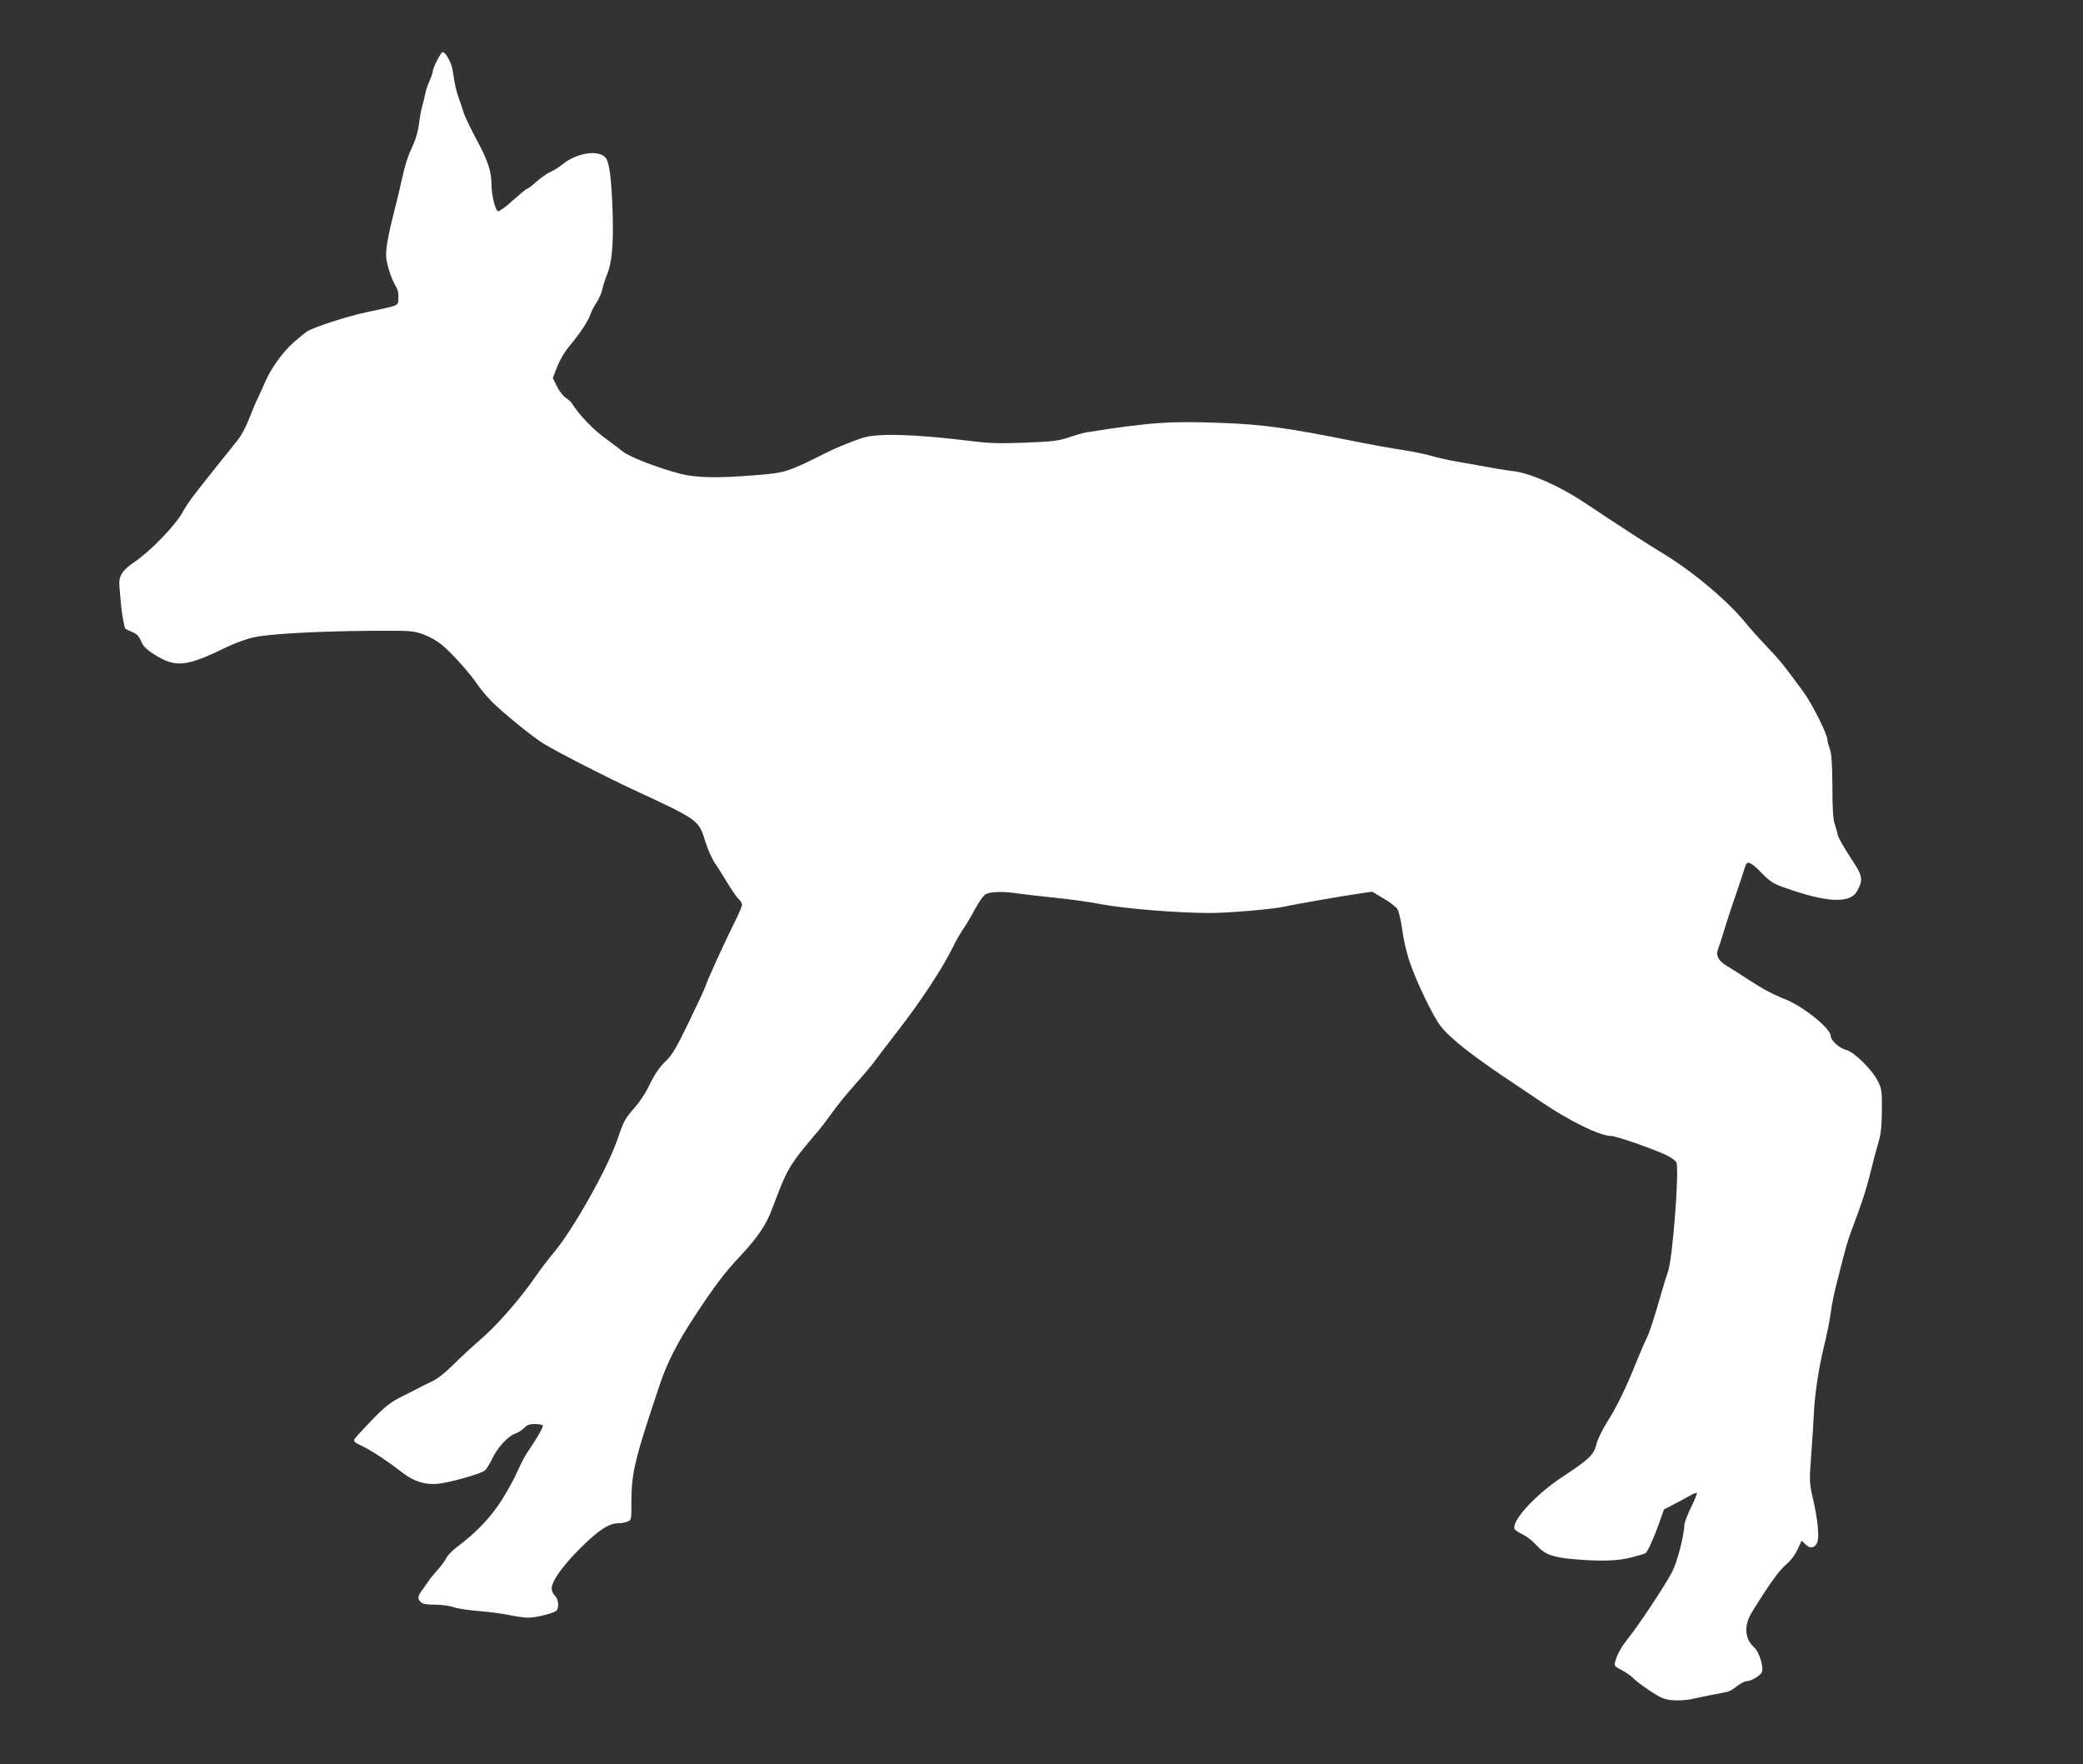 <?xml version="1.0" standalone="no"?>
<!DOCTYPE svg PUBLIC "-//W3C//DTD SVG 20010904//EN"
 "http://www.w3.org/TR/2001/REC-SVG-20010904/DTD/svg10.dtd">
<svg version="1.0" xmlns="http://www.w3.org/2000/svg"
 width="1280pt" height="1084pt" viewBox="0 0 1280 1084"
 preserveAspectRatio="xMidYMid meet">
<rect x="0" y="0" width="1280" height="1084" fill="#333333" stroke="none"/>
<g transform="translate(0,1084) scale(0.1,-0.1)"
fill="#ffffff" stroke="none">
<path d="M2686 10469 c-15 -28 -26 -57 -26 -65 0 -8 -9 -35 -20 -60 -11 -24
-23 -59 -26 -77 -3 -17 -12 -52 -19 -77 -7 -25 -16 -74 -20 -110 -4 -35 -18
-89 -32 -120 -38 -82 -52 -126 -73 -220 -10 -47 -32 -139 -49 -205 -41 -160
-54 -244 -46 -291 10 -57 34 -124 56 -161 14 -22 19 -46 17 -75 -3 -49 13 -42
-198 -87 -123 -27 -307 -86 -363 -117 -8 -5 -46 -36 -83 -68 -69 -62 -140
-161 -175 -244 -11 -26 -31 -69 -44 -97 -14 -27 -38 -86 -55 -130 -17 -44 -47
-101 -68 -127 -20 -25 -68 -86 -107 -134 -175 -218 -202 -255 -235 -315 -42
-76 -196 -236 -288 -298 -83 -56 -104 -90 -98 -156 2 -27 7 -75 9 -105 5 -58
21 -148 28 -154 2 -2 21 -11 41 -19 28 -12 42 -26 54 -55 12 -30 30 -50 77
-80 135 -87 199 -81 452 43 53 25 123 51 170 60 101 21 385 36 715 39 245 1
258 1 321 -22 42 -15 87 -41 121 -70 61 -52 168 -172 215 -242 17 -25 53 -68
79 -95 66 -68 259 -225 325 -265 101 -60 374 -200 559 -286 392 -182 394 -183
434 -314 14 -47 41 -107 60 -135 19 -27 54 -84 79 -125 25 -41 54 -84 66 -94
11 -11 21 -26 21 -35 0 -9 -22 -61 -50 -116 -65 -131 -166 -353 -175 -385 -4
-14 -50 -113 -102 -220 -73 -152 -104 -204 -137 -235 -45 -43 -75 -87 -117
-175 -15 -30 -48 -80 -74 -110 -67 -77 -71 -85 -111 -201 -60 -178 -273 -556
-393 -698 -30 -36 -75 -94 -100 -131 -108 -156 -249 -317 -361 -412 -41 -35
-111 -100 -155 -144 -49 -49 -99 -88 -130 -102 -27 -13 -61 -29 -75 -37 -14
-7 -63 -33 -110 -56 -71 -35 -101 -59 -183 -143 -54 -56 -103 -109 -108 -118
-8 -14 0 -22 46 -43 58 -28 151 -89 251 -166 71 -54 139 -74 217 -66 76 8 265
62 287 82 10 9 30 41 44 71 32 68 98 140 140 154 18 6 44 22 56 35 18 19 34
25 66 25 24 0 45 -4 49 -9 5 -9 -35 -79 -95 -166 -15 -22 -41 -72 -58 -111
-16 -39 -60 -118 -96 -177 -68 -108 -159 -204 -273 -289 -29 -21 -60 -52 -69
-69 -8 -17 -32 -50 -53 -73 -20 -22 -45 -52 -54 -66 -10 -14 -29 -40 -42 -59
-29 -40 -31 -54 -9 -75 11 -12 35 -16 87 -16 40 0 92 -7 117 -16 25 -9 97 -19
160 -24 63 -5 144 -16 180 -24 36 -8 87 -15 113 -16 50 0 152 25 175 42 19 16
15 73 -8 93 -11 10 -20 30 -20 44 0 45 68 141 178 250 110 109 174 151 230
151 17 0 42 4 56 10 26 9 26 11 26 117 0 185 20 266 177 733 42 125 106 251
207 405 130 198 187 273 290 383 103 110 155 187 191 285 93 248 103 266 278
472 24 28 65 82 92 120 27 39 87 113 134 165 47 53 102 117 121 143 19 26 80
106 135 177 153 196 287 400 353 535 18 38 47 87 63 110 16 22 48 76 71 120
26 48 53 85 68 92 30 15 112 16 195 3 33 -5 130 -16 216 -25 86 -8 216 -26
290 -40 144 -28 477 -55 669 -55 121 0 388 23 462 39 55 13 382 70 471 82 l69
10 69 -41 c38 -22 77 -52 86 -66 9 -14 22 -71 30 -128 8 -62 27 -145 49 -206
42 -122 141 -326 186 -384 60 -78 206 -192 468 -365 41 -27 109 -73 150 -101
176 -119 361 -210 430 -210 31 0 250 -76 338 -117 28 -13 57 -34 63 -45 20
-38 -23 -601 -52 -674 -6 -16 -22 -65 -34 -109 -52 -181 -78 -261 -99 -304
-13 -25 -40 -89 -61 -141 -60 -150 -120 -276 -180 -369 -31 -50 -60 -110 -66
-139 -15 -61 -44 -89 -214 -201 -167 -111 -314 -275 -286 -319 3 -5 26 -20 51
-32 25 -13 62 -42 82 -65 49 -55 98 -74 222 -85 169 -15 278 -12 363 11 42 11
80 22 84 25 13 7 53 96 84 184 l30 85 67 35 c37 19 81 43 98 53 18 10 34 16
37 13 3 -3 -13 -43 -36 -89 -22 -46 -41 -95 -41 -109 0 -56 -43 -224 -72 -281
-38 -77 -205 -329 -271 -411 -46 -58 -71 -103 -83 -152 -5 -19 2 -27 43 -47
26 -14 59 -37 72 -51 13 -14 59 -48 102 -77 65 -42 87 -52 136 -56 32 -3 81 0
108 5 28 6 86 18 130 27 44 8 89 17 101 20 11 2 38 18 59 35 21 16 47 30 59
30 27 0 85 35 93 56 12 31 -17 124 -47 151 -60 53 -65 135 -14 218 108 174
167 256 207 289 28 23 55 58 72 93 l26 56 24 -23 c28 -27 56 -23 71 10 15 32
5 140 -26 274 -22 95 -22 104 -10 270 7 94 14 198 15 231 5 124 28 285 61 422
19 77 39 175 44 217 5 42 19 113 31 159 11 45 32 125 45 177 13 52 35 127 50
165 65 172 93 258 119 365 15 63 37 144 48 180 15 50 20 95 21 195 1 118 -1
134 -23 179 -36 73 -146 182 -198 195 -41 11 -93 59 -93 85 0 46 -169 182
-280 226 -77 30 -141 65 -228 122 -44 29 -101 65 -126 80 -58 34 -75 67 -57
111 7 18 22 64 33 102 12 39 44 140 74 225 29 85 55 165 59 178 10 36 34 26
99 -41 52 -53 73 -67 136 -89 267 -96 411 -102 453 -21 38 72 34 90 -42 204
-38 59 -73 119 -77 135 -3 16 -12 48 -20 72 -10 30 -14 98 -14 230 -1 137 -5
198 -15 227 -8 22 -15 48 -15 57 0 35 -95 225 -149 298 -117 160 -147 197
-222 275 -42 44 -99 107 -126 140 -107 135 -324 318 -504 428 -97 58 -272 172
-499 323 -150 99 -327 177 -431 189 -50 6 -93 13 -354 60 -49 9 -117 24 -150
34 -33 10 -112 26 -175 36 -63 9 -212 36 -330 60 -373 75 -533 97 -775 106
-322 13 -449 4 -835 -57 -19 -3 -69 -17 -110 -31 -65 -22 -99 -26 -270 -33
-161 -6 -221 -4 -342 11 -342 42 -567 48 -659 18 -67 -22 -165 -62 -224 -92
-233 -117 -250 -123 -435 -137 -231 -19 -363 -16 -460 9 -140 37 -312 103
-355 138 -22 18 -65 50 -95 72 -81 57 -168 147 -218 226 -4 6 -21 21 -37 32
-17 12 -41 44 -54 71 l-24 50 28 71 c17 42 48 95 77 128 64 77 112 150 127
193 6 19 23 51 37 72 14 20 30 56 35 80 5 24 18 63 28 88 31 73 41 181 36 370
-6 202 -19 314 -40 346 -38 58 -183 37 -274 -40 -19 -15 -50 -35 -70 -43 -19
-8 -57 -35 -84 -59 -27 -24 -53 -44 -58 -44 -5 0 -43 -32 -86 -70 -42 -39 -84
-69 -92 -68 -17 3 -40 96 -41 165 0 80 -22 146 -90 272 -37 69 -73 144 -80
166 -7 22 -20 63 -30 90 -17 48 -24 76 -39 176 -7 44 -43 109 -61 109 -5 0
-20 -23 -34 -51z"/>
</g>
</svg>
